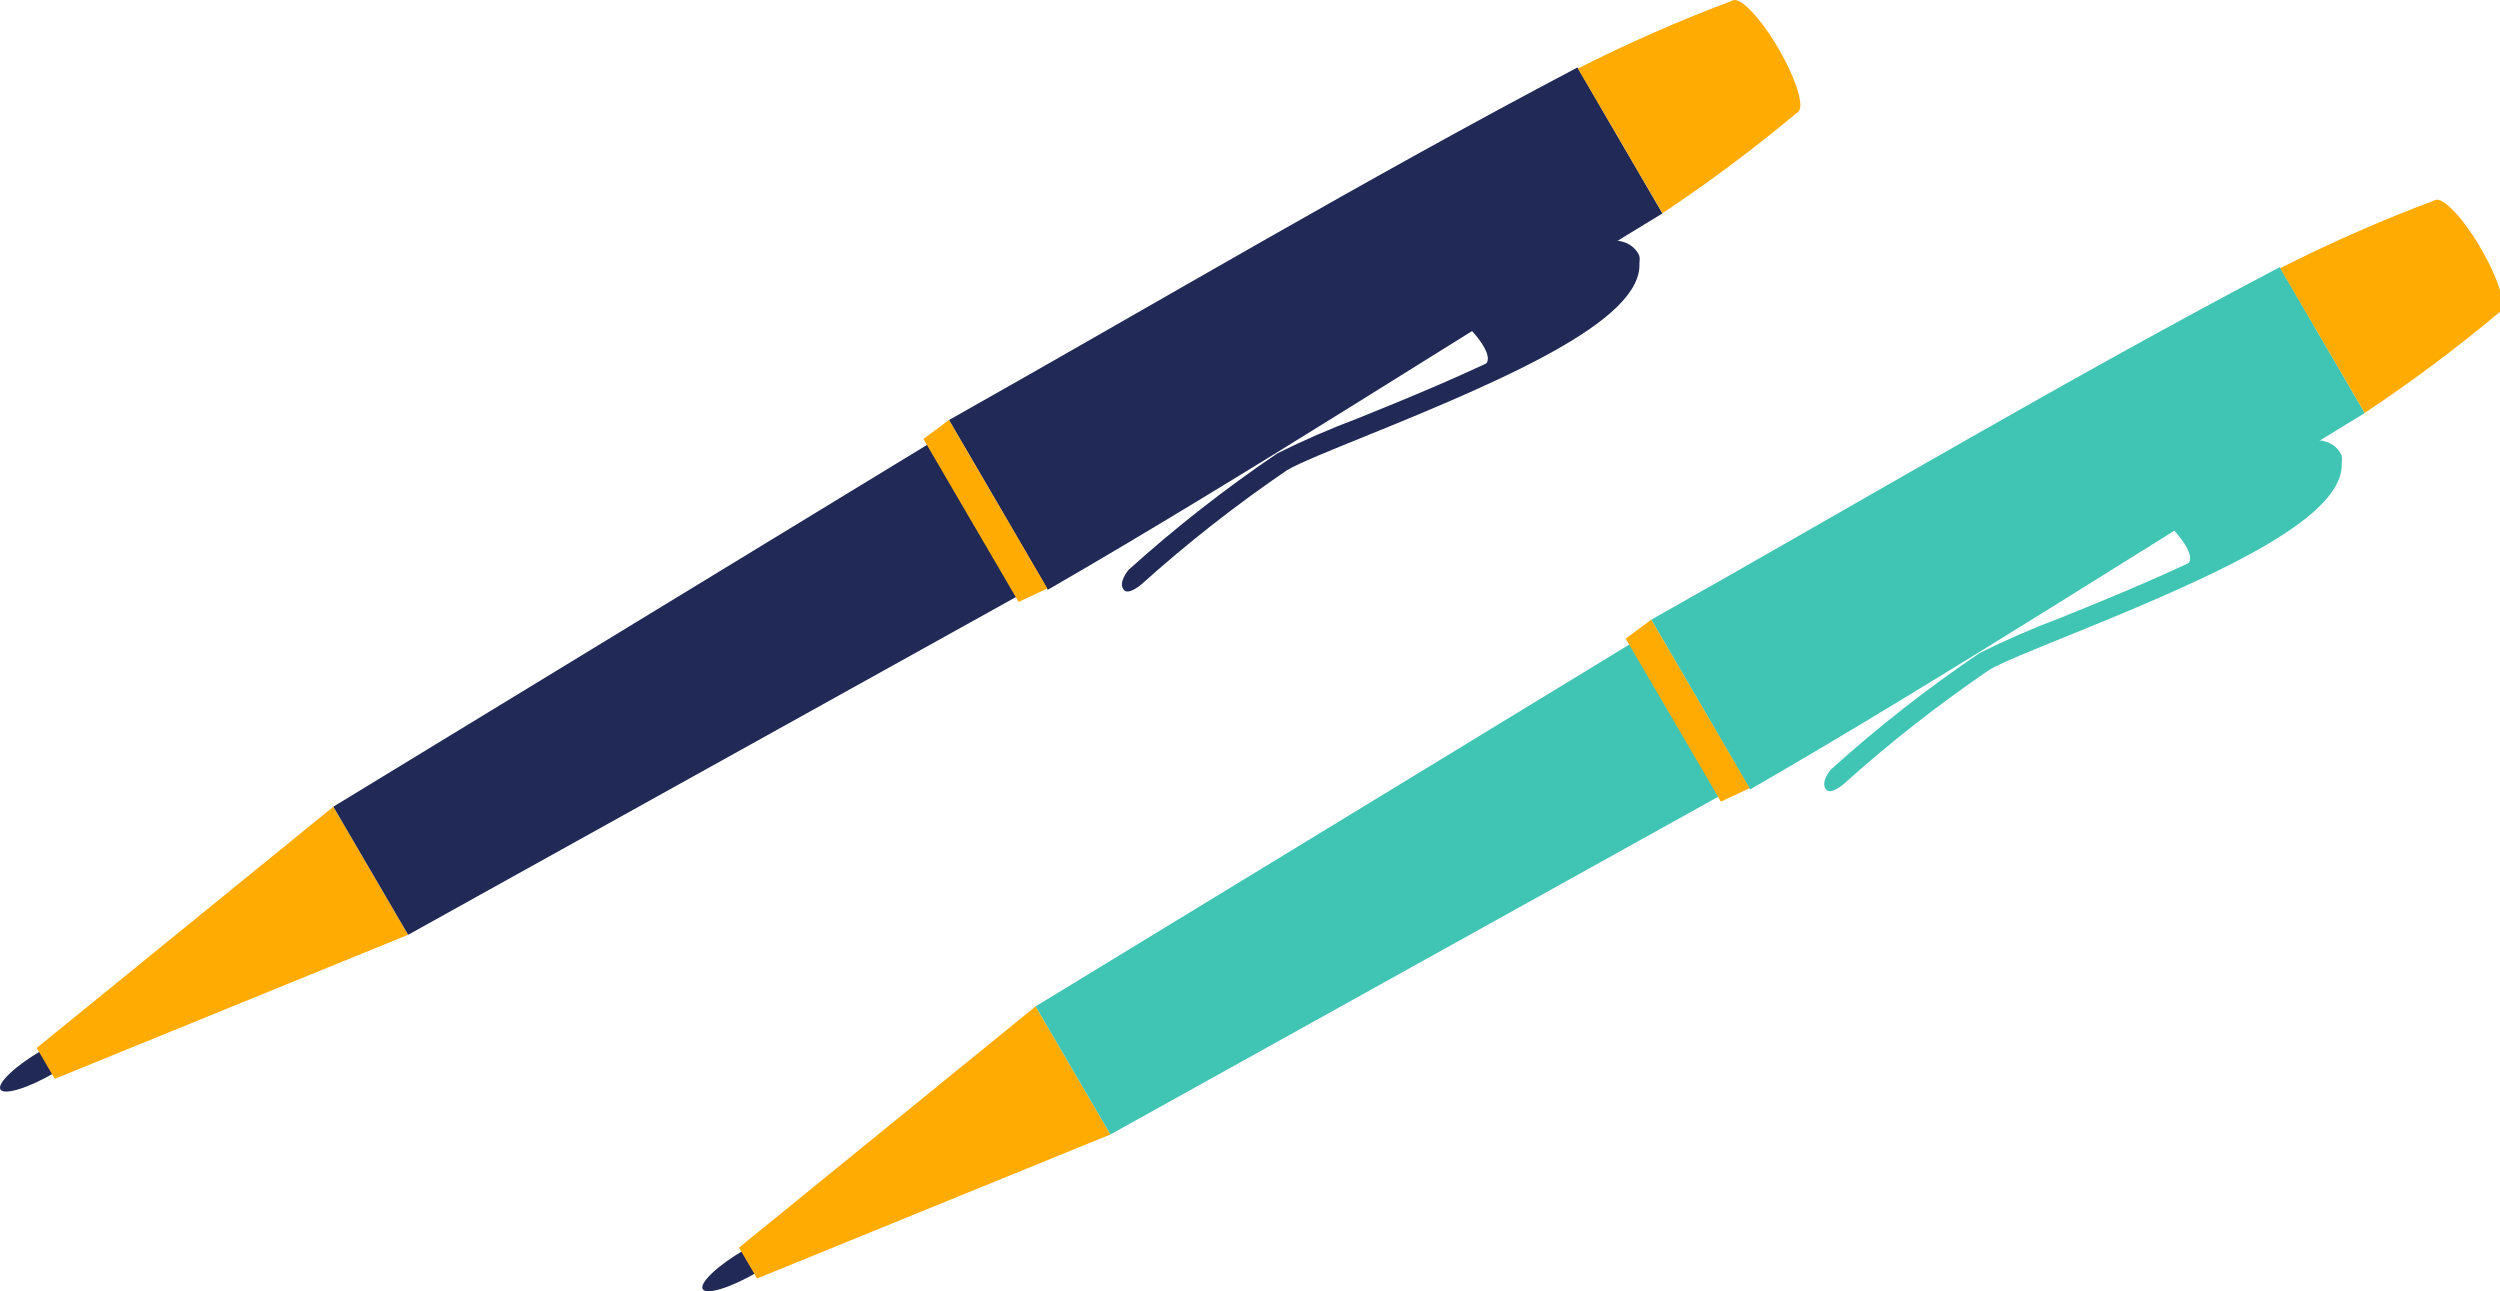 <?xml version="1.0" encoding="utf-8"?>
<!-- Generator: Adobe Illustrator 25.1.0, SVG Export Plug-In . SVG Version: 6.00 Build 0)  -->
<svg version="1.0" id="Layer_1" xmlns="http://www.w3.org/2000/svg" xmlns:xlink="http://www.w3.org/1999/xlink" x="0px" y="0px"
	 viewBox="0 0 137.917 71.233" style="enable-background:new 0 0 137.917 71.233;" xml:space="preserve">
<style type="text/css">
	.st0{fill:#FFAB01;}
	.st1{fill:#212957;}
	.st2{fill:#40C4B4;}
</style>
<g>
	<g id="Group_192" transform="translate(364.115 2790.922) rotate(-107)">
		<path id="Path_334" class="st0" d="M2740.519,560.815c-0.109-0.458,1.357-1.194,3.271-1.647c1.914-0.453,3.556-0.447,3.664,0.01
			c0.108,0.457-1.357,1.2-3.272,1.647C2742.267,561.272,2740.626,561.275,2740.519,560.815z"/>
		<path id="Path_335" class="st1" d="M2732.981,545.043c0.653,2.766,1.667,5.309,2.636,5.08c3.251-0.768-0.611-10.431-0.611-10.431
			s-2.7,1.626-2.855,0.336C2732.322,541.716,2732.599,543.391,2732.981,545.043z"/>
		<path id="Path_336" class="st1" d="M2719.34,453.039c0.387,1.64,0.391,3.041,0.009,3.132s-1.006-1.166-1.393-2.806
			c-0.387-1.64-0.391-3.041-0.009-3.131C2718.329,450.144,2718.953,451.4,2719.34,453.039z"/>
		<path id="Path_337" class="st0" d="M2727.495,472.357l-7.965,1.881l-1.9-20.968l1.921-0.454L2727.495,472.357z"/>
		<path id="Path_338" class="st1" d="M2737.399,511.047l-9.524,2.25l-8.345-39.059l7.965-1.881L2737.399,511.047z"/>
		<g id="Group_190" transform="translate(948.649 700.912)">
			<path id="Path_339" class="st1" d="M1797.777-150.993c-3.043,0.709-6.066,1.417-9.069,2.126
				c-3.272-12.83-6.983-25.669-9.943-38.5c3.541-0.824,7.058-1.649,10.549-2.474C1792.16-176.895,1795.324-163.94,1797.777-150.993z
				"/>
		</g>
		<path id="Path_340" class="st0" d="M2737.965,511.071l-10.476,2.474l-0.248-1.734l10.138-2.395L2737.965,511.071z"/>
		<path id="Path_341" class="st0" d="M2740.518,560.817l6.935-1.637c-0.193-3.105-0.556-6.196-1.089-9.261l-9,2.127
			C2738.254,555.025,2739.307,557.953,2740.518,560.817z"/>
		<g id="Group_191" transform="translate(947.251 707.362)">
			<path id="Path_344" class="st1" d="M1779.912-189.233c1.473,3.153,2.725,6.404,3.747,9.731c0.266,1.596,0.449,3.204,0.549,4.819
				c0.46,5.23,1.417,16.112,4.046,16.335l-0.09,1.065c-3.255-0.277-4.233-8.344-5.022-17.306c-0.185-2.093-0.343-3.9-0.525-4.667
				c-1.011-3.256-2.239-6.44-3.677-9.531c0,0-0.373-0.84-0.027-1.009C1779.404-190.036,1779.912-189.233,1779.912-189.233z"/>
		</g>
	</g>
	<g id="Group_193" transform="translate(402.858 2801.937) rotate(-107)">
		<path id="Path_334-2" class="st0" d="M2740.519,560.815c-0.109-0.458,1.357-1.194,3.271-1.647c1.914-0.453,3.556-0.447,3.664,0.01
			c0.108,0.457-1.357,1.2-3.272,1.647C2742.267,561.272,2740.626,561.275,2740.519,560.815z"/>
		<path id="Path_335-2" class="st2" d="M2732.981,545.043c0.653,2.766,1.667,5.309,2.636,5.08
			c3.251-0.768-0.611-10.431-0.611-10.431s-2.7,1.626-2.855,0.336C2732.322,541.716,2732.599,543.391,2732.981,545.043z"/>
		<path id="Path_336-2" class="st1" d="M2719.34,453.039c0.387,1.64,0.391,3.041,0.009,3.132s-1.006-1.166-1.393-2.806
			c-0.387-1.64-0.391-3.041-0.009-3.131C2718.329,450.144,2718.953,451.4,2719.34,453.039z"/>
		<path id="Path_337-2" class="st0" d="M2727.495,472.357l-7.965,1.881l-1.9-20.968l1.921-0.454L2727.495,472.357z"/>
		<path id="Path_338-2" class="st2" d="M2737.399,511.047l-9.524,2.25l-8.345-39.059l7.965-1.881L2737.399,511.047z"/>
		<g id="Group_190-2" transform="translate(948.649 700.912)">
			<path id="Path_339-2" class="st2" d="M1797.777-150.993c-3.043,0.709-6.066,1.417-9.069,2.126
				c-3.272-12.83-6.983-25.669-9.943-38.5c3.541-0.824,7.058-1.649,10.549-2.474C1792.16-176.895,1795.324-163.94,1797.777-150.993z
				"/>
		</g>
		<path id="Path_340-2" class="st0" d="M2737.965,511.071l-10.476,2.474l-0.248-1.734l10.138-2.395L2737.965,511.071z"/>
		<path id="Path_341-2" class="st0" d="M2740.518,560.817l6.935-1.637c-0.193-3.105-0.556-6.196-1.089-9.261l-9,2.127
			C2738.254,555.025,2739.307,557.953,2740.518,560.817z"/>
		<g id="Group_191-2" transform="translate(947.251 707.362)">
			<path id="Path_344-2" class="st2" d="M1779.912-189.233c1.473,3.153,2.725,6.404,3.747,9.731
				c0.266,1.596,0.449,3.204,0.549,4.819c0.46,5.23,1.417,16.112,4.046,16.335l-0.09,1.065c-3.255-0.277-4.233-8.344-5.022-17.306
				c-0.185-2.093-0.343-3.9-0.525-4.667c-1.011-3.256-2.239-6.44-3.677-9.531c0,0-0.373-0.84-0.027-1.009
				C1779.404-190.036,1779.912-189.233,1779.912-189.233z"/>
		</g>
	</g>
</g>
</svg>
